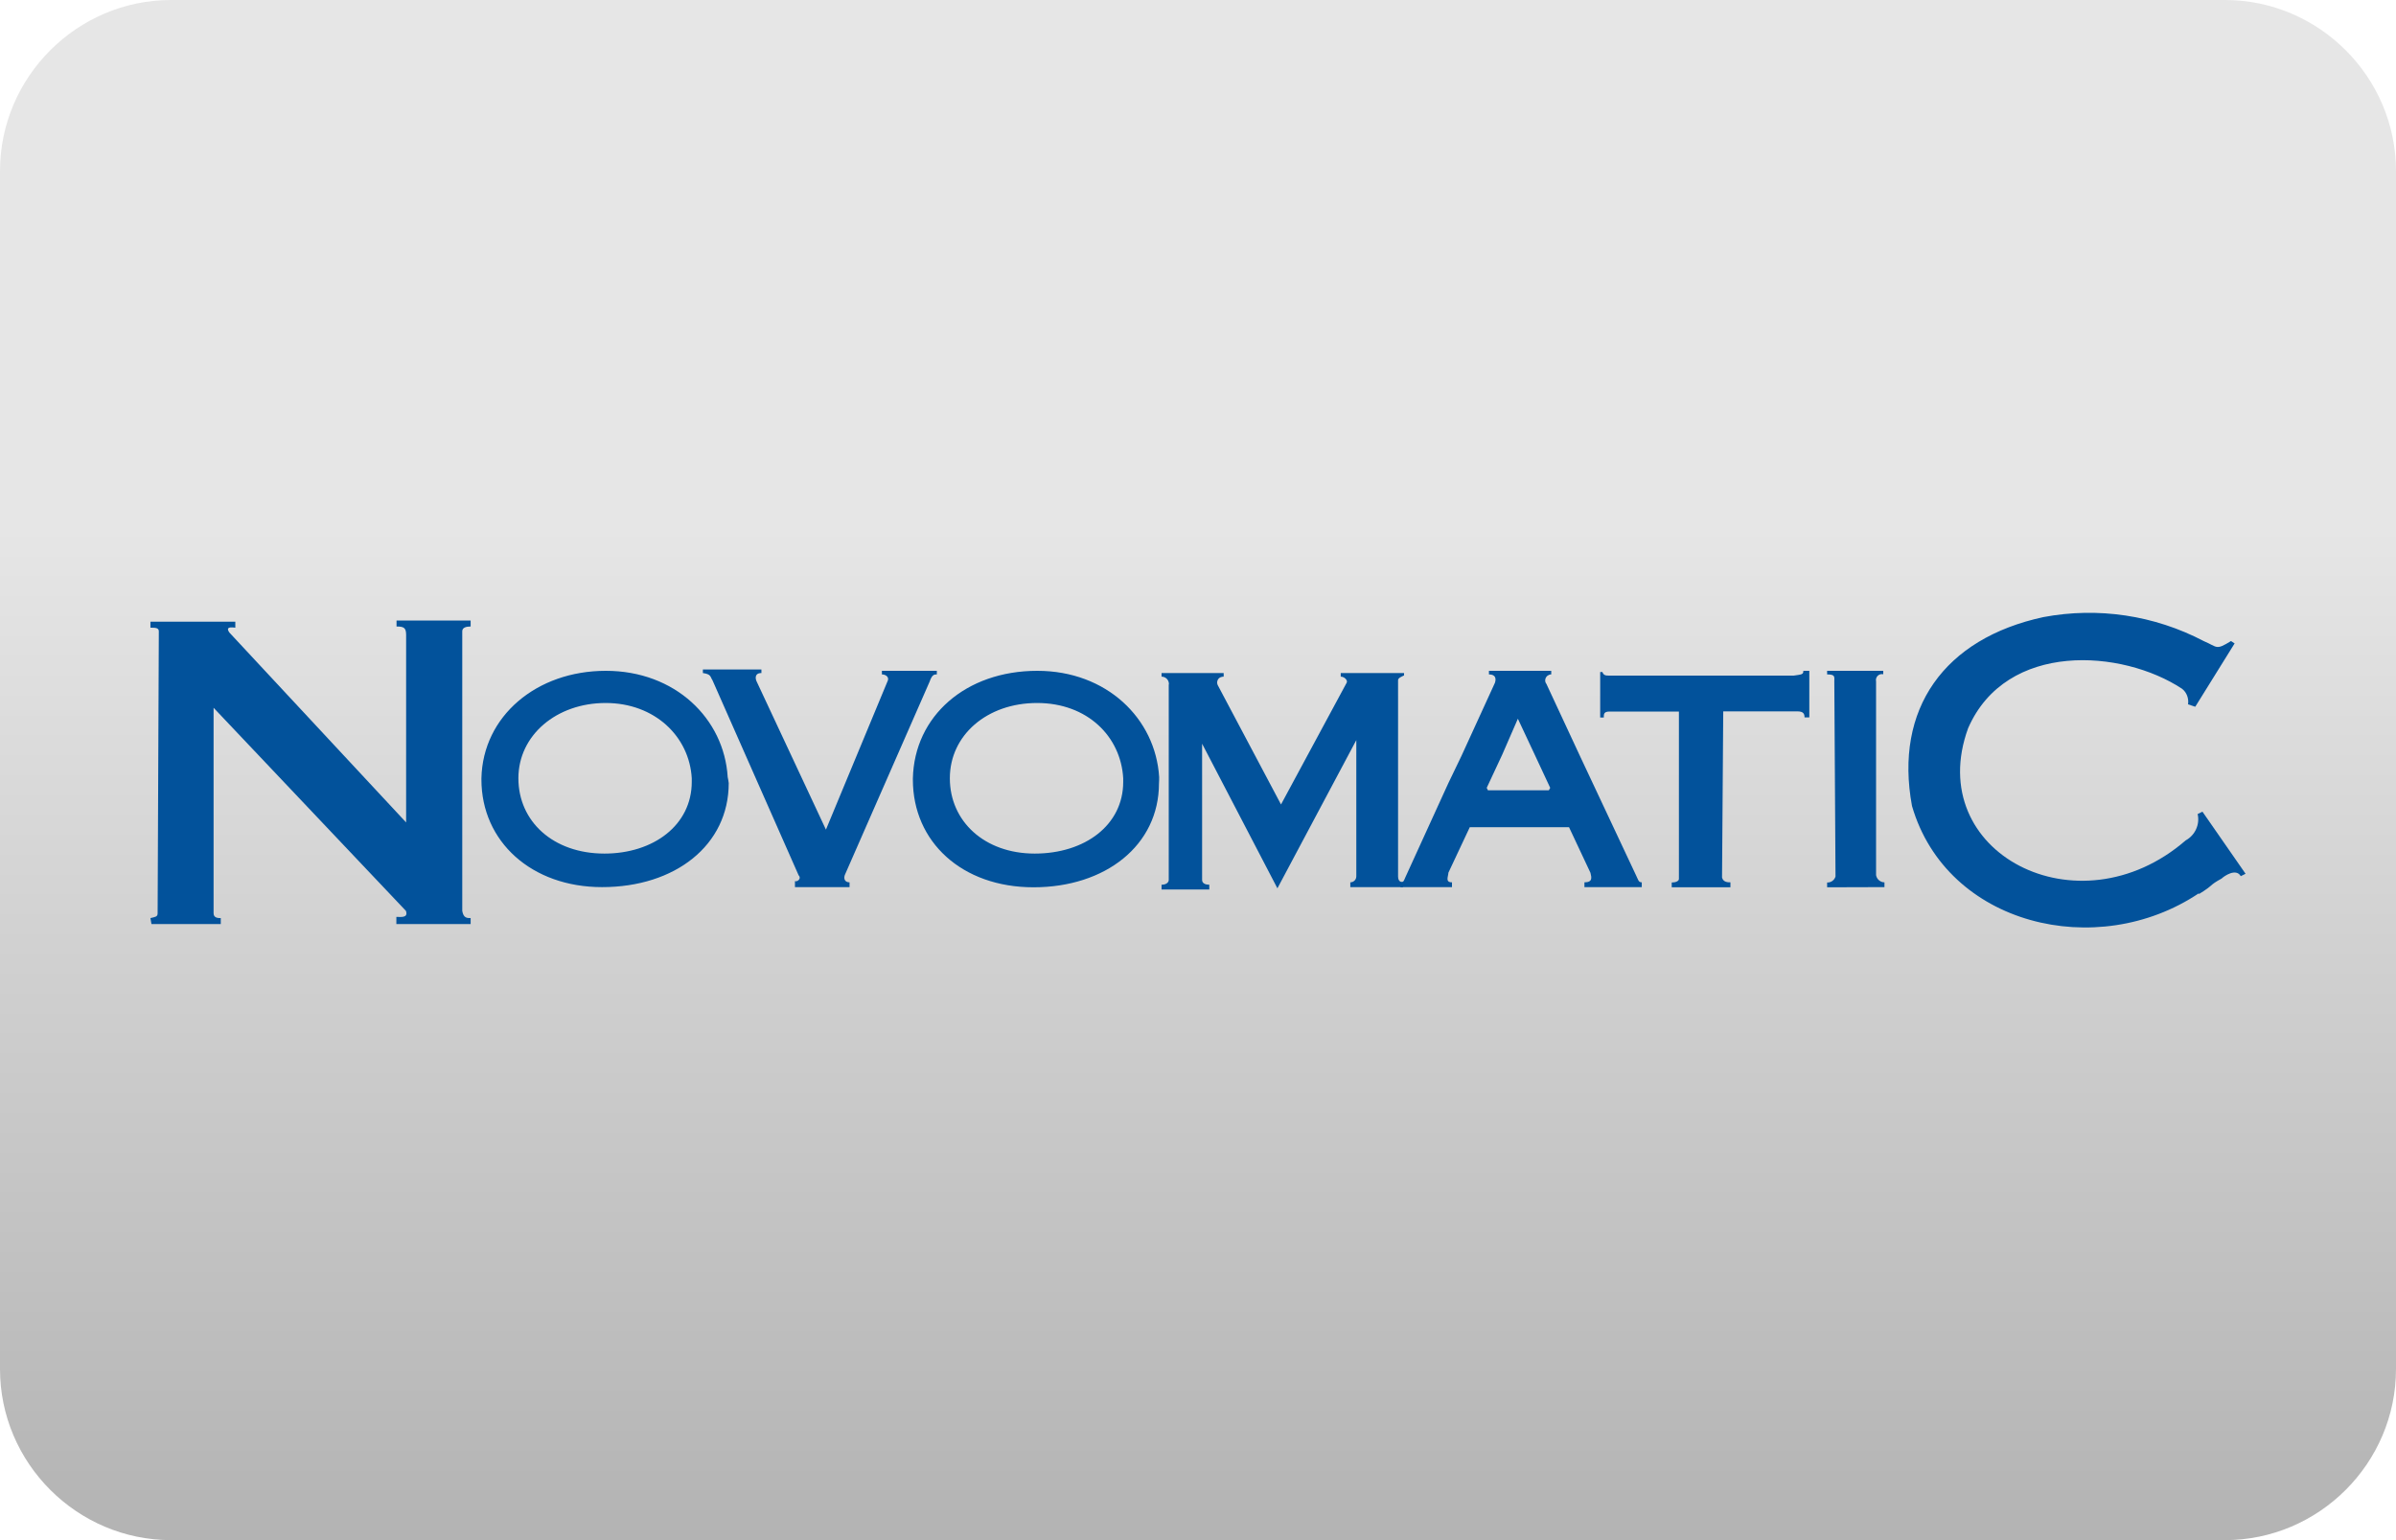 <?xml version="1.0" encoding="utf-8"?>
<!-- Generator: Adobe Illustrator 24.2.0, SVG Export Plug-In . SVG Version: 6.00 Build 0)  -->
<svg version="1.1" id="casino-payments" xmlns="http://www.w3.org/2000/svg" xmlns:xlink="http://www.w3.org/1999/xlink" x="0px"
	 y="0px" viewBox="0 0 1400 900" style="enable-background:new 0 0 1400 900;" xml:space="preserve">
<style type="text/css">
	.st0{fill:url(#card-form_1_);}
	.st1{fill:#02529B;}
</style>
<g id="ecopayz_4_">
	
		<linearGradient id="card-form_1_" gradientUnits="userSpaceOnUse" x1="700" y1="-1513.008" x2="700" y2="-613.008" gradientTransform="matrix(1 0 0 -1 0 -613.008)">
		<stop  offset="0" style="stop-color:#B3B3B3"/>
		<stop  offset="0.658" style="stop-color:#E6E6E6"/>
	</linearGradient>
	<path id="card-form_3_" class="st0" d="M1300,900H100C45,900,0,855,0,800V100C0,45,45,0,100,0h1200c55,0,100,45,100,100v700
		C1400,855,1355,900,1300,900z"/>
</g>
<g>
	<path class="st1" d="M88.5,540h40.5v-3.5c-1.4,0-4.2,0-4.2-2.8V413.6l112.4,118.7c1.4,4.2-2.8,3.5-5.6,3.5v4.2H275v-3.5
		c-2.1,0-4.2,0-4.9-4.2V368.9c0-2.1,2.1-2.8,4.9-2.8v-3.5h-43.3v3.5c4.2,0,5.6,0.7,5.6,4.9v109.6L134,369.6
		c-1.4-2.1-1.4-3.5,3.5-2.8v-3.5H87.9v3.5c2.8,0,4.9,0,4.9,2.1l-0.7,164.8c0,2.1-1.4,2.1-4.2,2.8L88.5,540z M1284.8,522.5
		c9.1-5.6,5.6-4.9,13.3-9.1c1.4-1.4,8.4-6.3,11.2-1.4l2.8-1.4l-25.2-36.3l-2.8,1.4c1.4,6.1-1.5,12.4-7,15.4
		c-62.9,54.5-153.6,7-127.1-65.6c22.3-51,90.1-46.1,125-23c2.7,2.1,4,5.6,3.5,9.1l4.2,1.4l23-37l-2.1-1.4c-9.1,5.6-7.7,3.5-16,0
		c-28.8-15.1-61.7-20-93.6-14c-58,12.5-87.3,53.7-76.8,110.4c20.3,69.8,108.2,90.8,167.6,51C1284.8,521.9,1284.8,522.5,1284.8,522.5
		z M463.6,518.4h32.8v-2.8c-2.8,0-3.5-2.1-2.8-4.2l49.6-113.1c1.4-4.2,2.8-4.2,4.2-4.2V392h-32.1v2.1c2.1,0,4.2,1.4,3.5,3.5
		l-36.2,87.2l-40.5-86.6c-0.7-1.4-1.4-4.9,2.8-4.9v-2.1h-34.2v2.1c4.9,0.7,4.2,2.1,5.6,4.2l50.3,113.9c0.9,0.9,0.9,2.1,0,2.9
		c-0.6,0.6-1.4,0.8-2.1,0.6v3.5C464.2,518.4,463.6,518.4,463.6,518.4z M955.9,511.4l-32.8-69.8l-19.5-41.9c-1.2-1.5-0.9-3.7,0.7-4.9
		c0.6-0.4,1.3-0.7,2.1-0.7V392H870v2.1c4.2,0,4.2,2.8,3.5,4.9L854,441.6l-7.7,16l-25.2,55.2c-0.7,1.4-0.7,2.8-2.8,2.8v2.8h30.1v-2.8
		c-4.2,0-2.1-3.5-2.1-5.6l12.5-26.6h58l12.5,26.6c0.7,2.8,1.4,5.6-3.5,5.6v2.8h33.5v-2.8C957.3,515.6,957.3,514.2,955.9,511.4z
		 M905,461.8h-35.6l-0.7-1.4l9.1-19.5l9.1-20.9l9.8,20.9l9.1,19.5L905,461.8L905,461.8z"/>
	<path class="st1" d="M821.1,515.6c-2.1,0-4.2,0-4.2-3.5V397.5c0-1.4,2.1-2.1,3.5-2.8v-1.4h-37v2.1c2.1,0,4.2,2.1,3.5,3.5
		l-38.4,71.2l-37-69.8c-0.8-1.8,0-3.9,1.8-4.6c0.6-0.2,1.1-0.3,1.7-0.3v-2.1h-36.3v2.1c2.3,0,4.2,1.8,4.3,4.1l-0.1,0.8v113.9
		c0,1.4-1.4,2.8-4.2,2.8v2.8h27.9V517c-2.1,0-4.2-0.7-4.2-2.8v-79.6l44,84.5l46.1-86.6v79.6c0,2-1.6,3.5-3.5,3.5v2.8h30.7
		L821.1,515.6z M1011.1,518.4v-2.8c-1.4,0-4.2,0-4.9-2.8l0.7-97.1h43.3c3.5,0,4.2,1.4,4.2,3.5h2.8v-27.2h-3.5c0,2.1-0.7,2.1-5.6,2.8
		H940.5c-2.1,0-3.5,0-4.2-2.1H935v26.6h2.1c0-2.1,0-3.5,3.5-3.5H981v97.8c0,1.4-2.1,2.1-4.2,2.1v2.8H1011.1L1011.1,518.4z
		 M1101.1,518.4v-2.8c-2.4,0-4.5-1.8-4.9-4.2V398.2c-0.4-1.9,0.7-3.7,2.6-4.2c0.6-0.1,1.1-0.1,1.6,0V392h-32.8v2.1
		c4.9,0,4.2,1.4,4.2,4.2l0.7,113.9c-0.6,2.1-2.6,3.6-4.9,3.5v2.8L1101.1,518.4L1101.1,518.4z M425.2,454.1
		c-2.1-34.2-30.7-62.1-71.2-62.1s-71.9,26.5-72.7,62.8v0.7c0,36.3,29.3,62.9,70.5,62.9c42.6,0,74-24.4,74-60.8
		C425.9,457.6,425.2,454.1,425.2,454.1z M404.2,456.9c0,25.2-22.3,41.9-51,41.9c-30.1,0-50.3-18.9-50.3-44c0-25.2,22.3-44,51-44
		c28.6,0,48.9,19.5,50.3,44C404.2,454.8,404.2,456.9,404.2,456.9z M677.3,454.1c-2.1-34.2-30.7-62.1-71.2-62.1
		c-41.9,0-71.9,26.6-72.7,62.9v0.7c0,36.3,28.6,62.9,70.5,62.9s73.3-24.4,73.3-60.8C677.3,457.6,677.3,454.1,677.3,454.1z
		 M656.3,456.9c0,25.2-22.3,41.9-51.7,41.9s-49.6-18.9-49.6-44c0-25.2,21.7-44,51-44c29.3,0,48.9,19.5,50.3,44
		C656.3,454.8,656.3,456.9,656.3,456.9z"/>
</g>
</svg>

